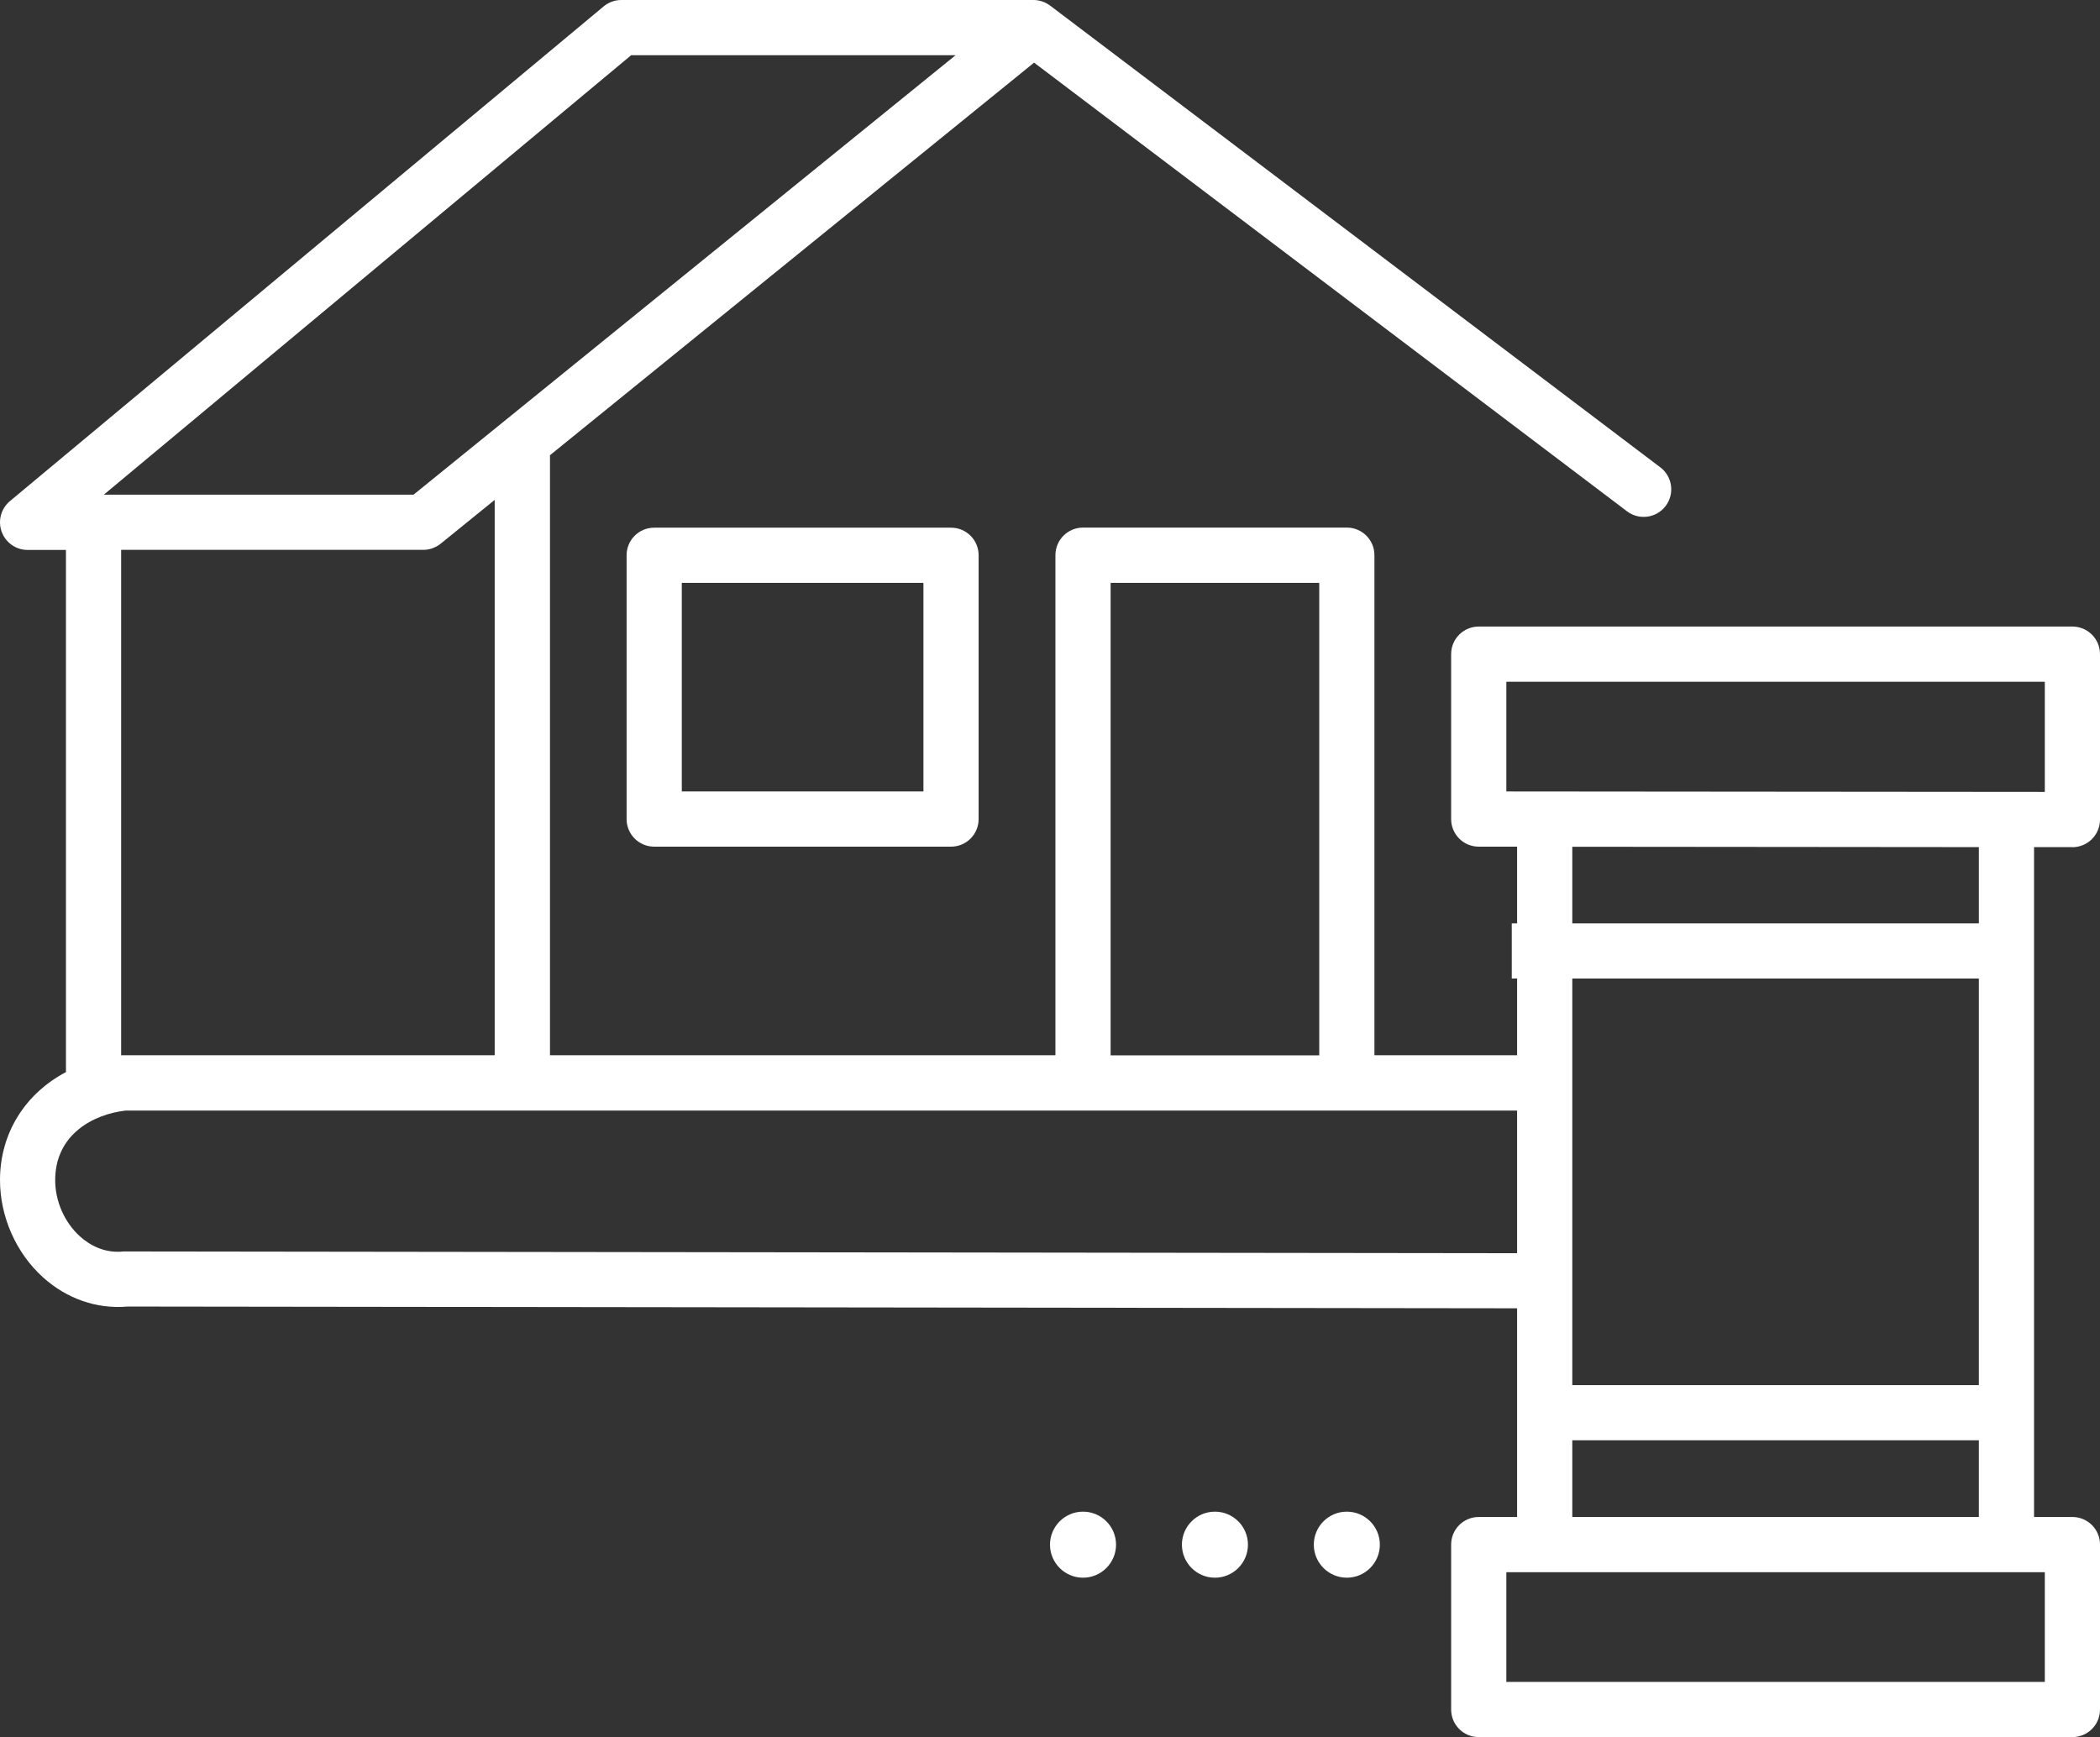 <?xml version="1.0" encoding="UTF-8"?>
<svg id="Layer_1" data-name="Layer 1" xmlns="http://www.w3.org/2000/svg" viewBox="0 0 228.3 188.86">
  <rect x="0" y="0" width="228.3" height="188.86" fill="#333333" stroke="none"/>
  <defs>
    <style>
      .cls-1 {
        fill: #fff;
      }
    </style>
  </defs>
  <path class="cls-1" d="M225.3,92.11h0c.79,0,1.56-.32,2.12-.88.56-.56.88-1.33.88-2.12v-17.99c0-1.66-1.34-3-3-3h-64.54c-1.66,0-3,1.34-3,3v17.93c0,1.66,1.34,3,3,3h4.17v8.34h-.58v6h.58v8.34h-15.51v-54.37c0-1.66-1.34-3-3-3h-28.68c-1.66,0-3,1.34-3,3v54.37h-54.95V49.61s0-.07-.01-.11L112.42,6.81l64.46,48.78c1.32,1,3.2.74,4.2-.58,1-1.32.74-3.2-.58-4.2L114.19.63c-.51-.39-1.14-.63-1.83-.63h-44.82c-.7,0-1.38.25-1.92.7L1.08,54.48c-.97.81-1.33,2.14-.9,3.33.43,1.19,1.56,1.98,2.82,1.98h4.17v56.77C2.77,118.88,0,123.17,0,128.3c0,3.97,1.74,7.92,4.66,10.56,2.6,2.35,5.88,3.49,9.23,3.19l151.04.19v22.69h-4.17c-1.66,0-3,1.34-3,3v17.93c0,1.66,1.34,3,3,3h64.54c1.66,0,3-1.34,3-3v-17.93c0-1.66-1.34-3-3-3h-4.17v-72.83h4.17ZM163.76,74.12h58.54v11.98l-58.54-.05v-11.93ZM215.13,150.59h-44.2v-44.2h44.2v44.2ZM120.74,63.37h22.68v51.37h-22.68v-51.37ZM68.62,6h35.27l-58.93,47.78H11.29L68.62,6ZM13.17,59.78h32.85c.69,0,1.35-.24,1.89-.67l5.87-4.76v60.38H13.21s-.03.02-.04.02v-54.97ZM13.76,136.06h-.3c-2.18.24-3.8-.77-4.77-1.64-1.68-1.52-2.69-3.81-2.69-6.11,0-4.95,4.1-7.16,7.67-7.57h151.26v15.51l-151.17-.19ZM222.3,182.86h-58.54v-11.93h58.54v11.93ZM170.93,164.93v-8.34h44.2v8.34h-44.2ZM215.13,100.39h-44.2v-8.33l44.2.04v8.29Z"/>
  <path class="cls-1" d="M71.12,57.37c-1.66,0-3,1.34-3,3v28.68c0,1.66,1.34,3,3,3h32.27c1.66,0,3-1.34,3-3v-28.68c0-1.66-1.34-3-3-3h-32.27ZM100.39,86.05h-26.27v-22.68h26.27v22.68Z"/>
  <path class="cls-1" d="M146.42,164.35c-1.98,0-3.59,1.61-3.59,3.59s1.61,3.59,3.59,3.59,3.59-1.61,3.59-3.59-1.61-3.59-3.59-3.59Z"/>
  <path class="cls-1" d="M132.08,164.35c-1.98,0-3.59,1.61-3.59,3.59s1.61,3.59,3.59,3.59,3.59-1.61,3.59-3.59-1.61-3.59-3.59-3.59Z"/>
  <path class="cls-1" d="M117.74,164.35c-1.98,0-3.59,1.61-3.59,3.59s1.61,3.59,3.59,3.59,3.59-1.61,3.59-3.59-1.61-3.59-3.59-3.59Z"/>
</svg>